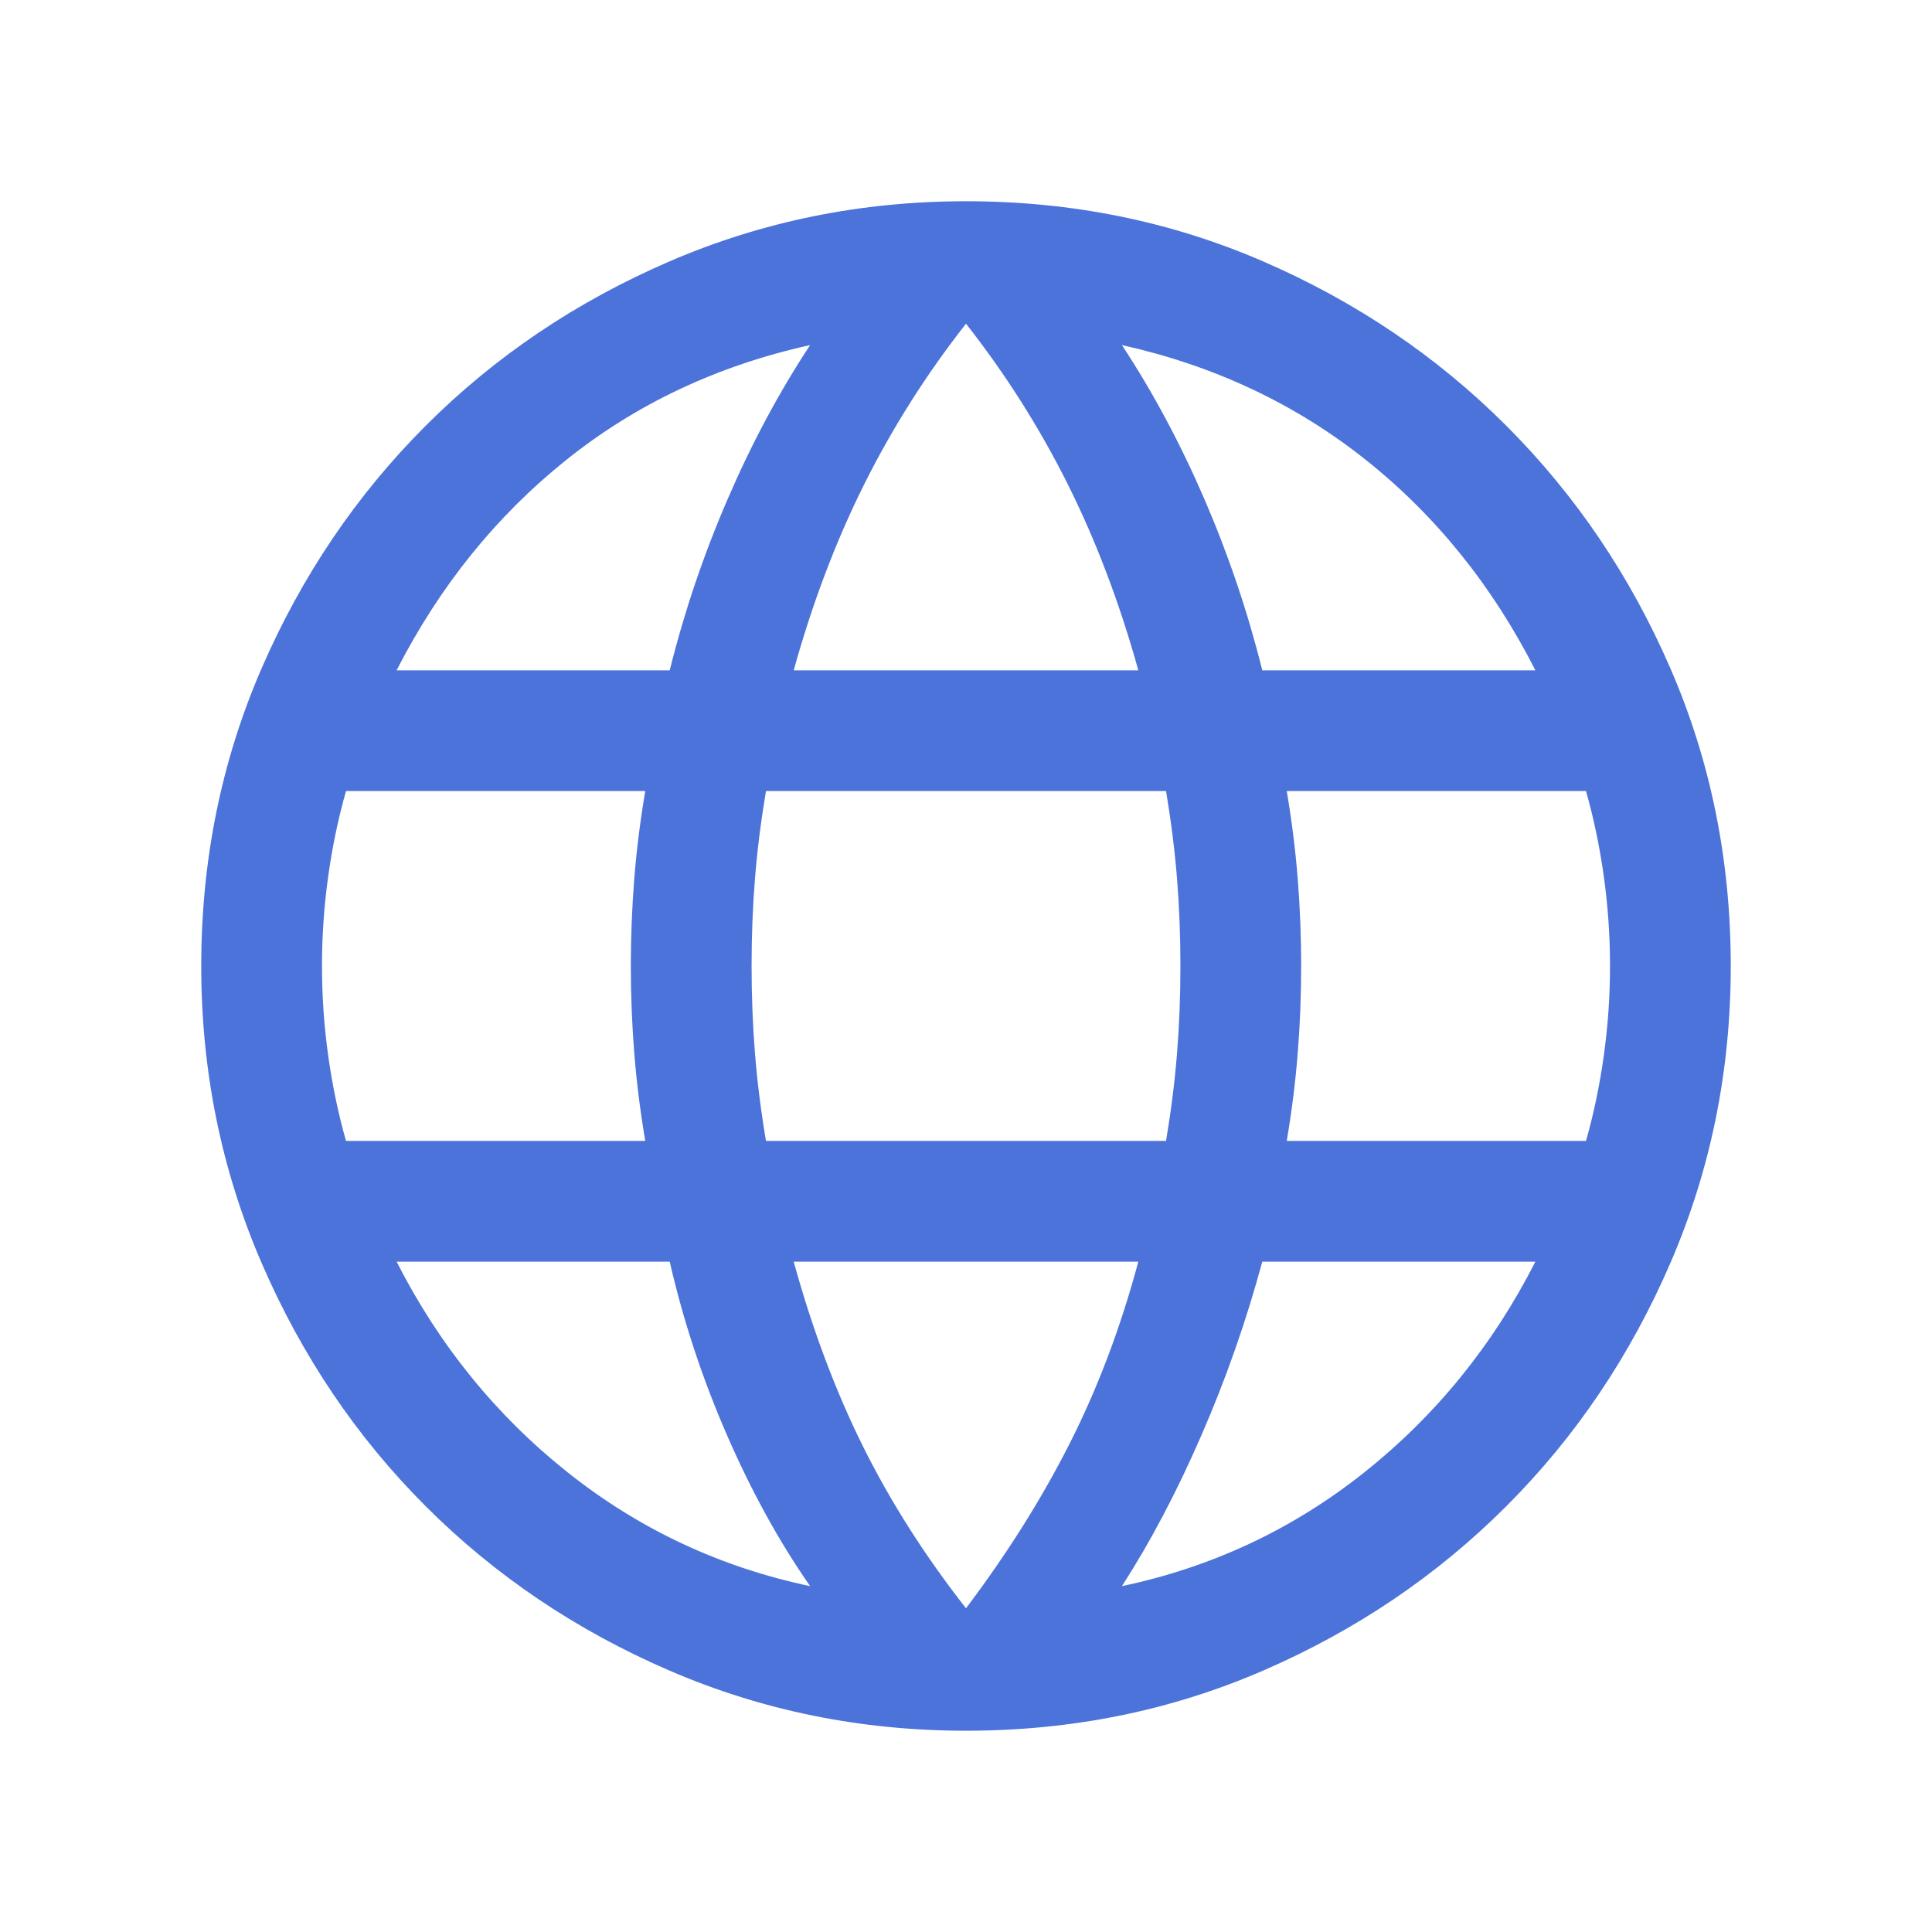 <svg xmlns="http://www.w3.org/2000/svg" width="56" height="56" viewBox="0 0 56 56" fill="none"><path d="M28 50.166C24.961 50.166 22.093 49.584 19.396 48.419C16.699 47.254 14.347 45.667 12.34 43.66C10.332 41.653 8.746 39.301 7.581 36.604C6.416 33.907 5.833 31.039 5.833 28C5.833 24.936 6.416 22.062 7.581 19.377C8.746 16.692 10.332 14.347 12.34 12.339C14.347 10.332 16.699 8.746 19.396 7.581C22.093 6.416 24.961 5.833 28 5.833C31.063 5.833 33.937 6.416 36.622 7.581C39.307 8.746 41.653 10.332 43.66 12.339C45.668 14.347 47.254 16.692 48.419 19.377C49.584 22.062 50.167 24.936 50.167 28C50.167 31.039 49.584 33.907 48.419 36.604C47.254 39.301 45.668 41.653 43.66 43.66C41.653 45.667 39.307 47.254 36.622 48.419C33.937 49.584 31.063 50.166 28 50.166ZM28 46.617C29.191 45.038 30.193 43.445 31.006 41.838C31.82 40.232 32.483 38.476 32.995 36.57H23.006C23.547 38.535 24.218 40.321 25.016 41.928C25.815 43.534 26.809 45.097 28 46.617ZM23.482 45.975C22.587 44.692 21.784 43.233 21.072 41.598C20.36 39.964 19.806 38.287 19.412 36.57H11.496C12.729 38.993 14.382 41.029 16.455 42.678C18.528 44.326 20.87 45.425 23.482 45.975ZM32.519 45.975C35.13 45.425 37.472 44.326 39.545 42.678C41.618 41.029 43.271 38.993 44.504 36.57H36.588C36.119 38.302 35.528 39.986 34.816 41.62C34.104 43.255 33.338 44.707 32.519 45.975ZM10.029 33.07H18.703C18.556 32.203 18.45 31.352 18.384 30.519C18.318 29.686 18.285 28.846 18.285 28C18.285 27.153 18.318 26.313 18.384 25.48C18.45 24.647 18.556 23.797 18.703 22.929H10.029C9.804 23.722 9.632 24.546 9.513 25.401C9.393 26.257 9.333 27.123 9.333 28C9.333 28.876 9.393 29.742 9.513 30.598C9.632 31.453 9.804 32.278 10.029 33.07ZM22.202 33.07H33.798C33.944 32.203 34.05 31.36 34.116 30.542C34.182 29.724 34.215 28.876 34.215 28C34.215 27.123 34.182 26.276 34.116 25.457C34.05 24.639 33.944 23.797 33.798 22.929H22.202C22.056 23.797 21.95 24.639 21.884 25.457C21.818 26.276 21.785 27.123 21.785 28C21.785 28.876 21.818 29.724 21.884 30.542C21.95 31.36 22.056 32.203 22.202 33.07ZM37.297 33.07H45.971C46.196 32.278 46.368 31.453 46.487 30.598C46.607 29.742 46.667 28.876 46.667 28C46.667 27.123 46.607 26.257 46.487 25.401C46.368 24.546 46.196 23.722 45.971 22.929H37.297C37.444 23.797 37.55 24.647 37.616 25.48C37.682 26.313 37.715 27.153 37.715 28C37.715 28.846 37.682 29.686 37.616 30.519C37.55 31.352 37.444 32.203 37.297 33.07ZM36.588 19.429H44.504C43.257 16.976 41.615 14.94 39.579 13.322C37.543 11.704 35.19 10.597 32.519 10.002C33.413 11.36 34.209 12.845 34.906 14.458C35.603 16.07 36.164 17.727 36.588 19.429ZM23.006 19.429H32.995C32.453 17.479 31.771 15.681 30.951 14.038C30.129 12.394 29.146 10.842 28 9.383C26.854 10.842 25.871 12.394 25.049 14.038C24.229 15.681 23.547 17.479 23.006 19.429ZM11.496 19.429H19.412C19.836 17.727 20.397 16.07 21.095 14.458C21.791 12.845 22.587 11.36 23.482 10.002C20.795 10.597 18.438 11.708 16.41 13.334C14.381 14.959 12.743 16.991 11.496 19.429Z" fill="#4C73D9"></path></svg>